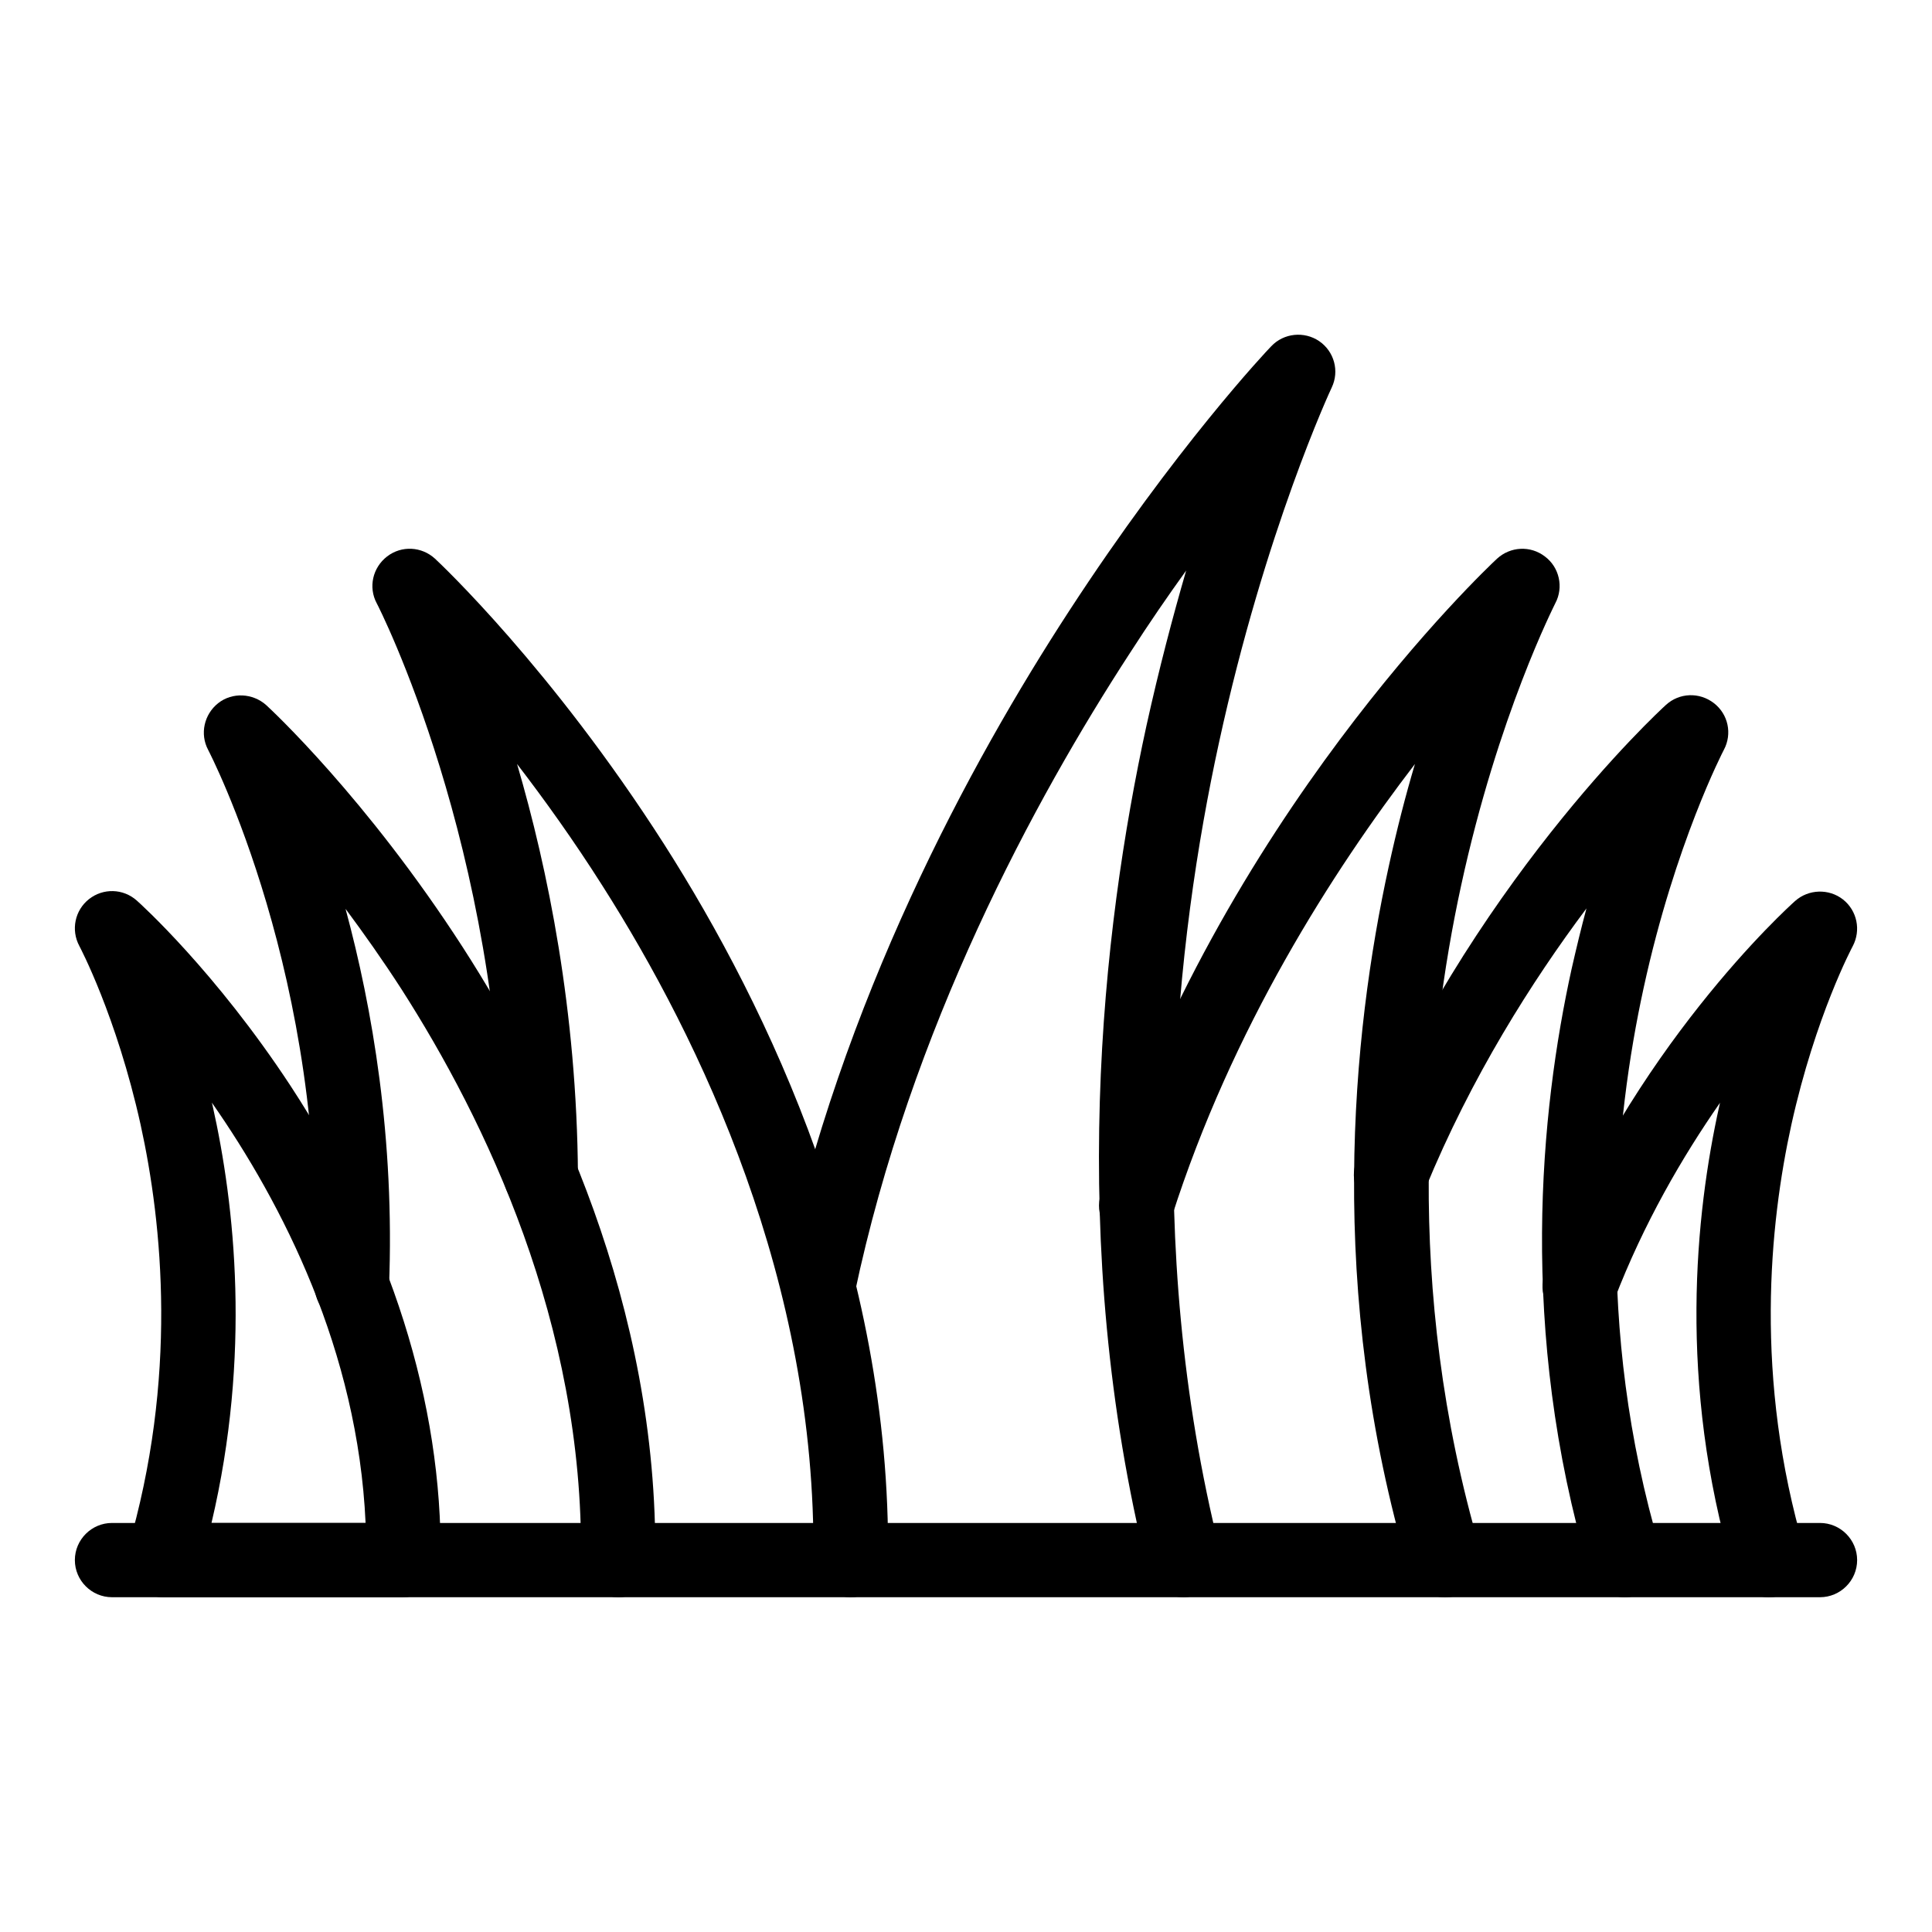 <?xml version="1.0" encoding="UTF-8"?>
<!-- The Best Svg Icon site in the world: iconSvg.co, Visit us! https://iconsvg.co -->
<svg fill="#000000" width="800px" height="800px" version="1.1" viewBox="144 144 512 512" xmlns="http://www.w3.org/2000/svg">
 <g>
  <path d="m612.74 567.28c-4.231 0-8.168-2.754-9.445-7.086-14.66-49.691-10.035-94.465-3.641-123.2 0.098-0.297 0.098-0.59 0.195-0.789-9.938 14.27-20.27 31.98-28.043 52.25-1.969 5.117-7.676 7.578-12.695 5.707-5.117-1.969-7.578-7.676-5.707-12.695 22.73-59.336 64.551-97.121 66.32-98.695 3.543-3.148 8.953-3.344 12.695-0.395 3.738 2.953 4.82 8.168 2.559 12.398-0.098 0.195-9.84 18.402-16.234 47.23-5.805 26.371-9.938 67.305 3.445 112.67 1.574 5.215-1.477 10.727-6.691 12.203-0.887 0.301-1.871 0.398-2.758 0.398z"/>
  <path d="m457.66 567.28c-4.43 0-8.461-2.953-9.543-7.477-21.551-86.691-12.102-169.35-0.297-223.47 3.344-15.152 6.988-28.93 10.527-41.133-4.82 6.691-9.84 13.973-14.957 21.941-25.094 38.574-58.055 99.285-72.914 169.74-1.082 5.312-6.297 8.758-11.609 7.578-5.312-1.082-8.758-6.297-7.578-11.609 15.547-73.602 49.891-136.78 75.965-176.82 28.242-43.395 52.547-69.176 53.629-70.258 3.344-3.543 8.758-4.035 12.695-1.379 4.035 2.754 5.41 7.969 3.344 12.301-0.195 0.395-17.613 37.688-29.914 94.266-11.316 51.957-20.367 131.27 0.297 214.02 1.277 5.312-1.871 10.629-7.184 11.906-0.887 0.297-1.672 0.395-2.461 0.395z"/>
  <path d="m526.84 567.28c-4.231 0-8.168-2.754-9.445-7.086-21.941-74.094-15.055-142.19-5.41-186.37 2.164-9.938 4.527-19.09 6.988-27.355-21.746 28.34-48.512 70.062-64.453 120.05-1.672 5.215-7.184 8.07-12.398 6.394-5.215-1.672-8.07-7.184-6.394-12.398 31.777-99.379 102.04-165.7 104.99-168.45 3.543-3.246 8.855-3.543 12.695-0.59 3.836 2.856 5.019 8.168 2.754 12.398-0.098 0.297-15.152 29.52-24.992 74.98-9.055 41.723-15.449 106.07 5.117 175.94 1.574 5.215-1.477 10.727-6.691 12.203-0.887 0.191-1.871 0.289-2.758 0.289z"/>
  <path d="m574.56 567.28c-4.231 0-8.168-2.754-9.445-7.086-18.793-63.664-12.891-121.82-4.625-159.41 1.277-5.609 2.559-10.922 3.938-16.039-14.367 19.188-30.504 44.574-42.707 74.293-2.066 5.019-7.773 7.477-12.793 5.41-5.019-2.066-7.477-7.773-5.41-12.793 29.719-72.52 79.801-118.87 81.969-120.84 3.543-3.246 8.855-3.445 12.695-0.492 3.836 2.953 4.922 8.168 2.656 12.398-0.098 0.195-12.891 24.699-21.254 63.074-7.676 35.129-13.188 89.445 4.43 148.88 1.574 5.215-1.477 10.727-6.691 12.203-0.895 0.301-1.879 0.398-2.762 0.398z"/>
  <path d="m369.39 567.28h-0.098c-5.41-0.098-9.742-4.527-9.742-9.938 0.887-73.602-29.914-137.76-55.891-178.6-7.676-12.102-15.449-22.926-22.633-32.273 8.168 27.848 15.844 65.438 16.137 108.93 0 5.41-4.328 9.84-9.742 9.938h-0.098c-5.41 0-9.84-4.328-9.84-9.742-0.688-87.379-33.258-151.04-33.652-151.73-2.262-4.231-1.082-9.445 2.754-12.398 3.836-2.953 9.152-2.656 12.695 0.59 1.277 1.18 30.898 29.027 60.715 75.668 27.551 43.199 60.223 111.19 59.336 189.81-0.102 5.418-4.527 9.746-9.941 9.746z"/>
  <path d="m307.8 567.28h-0.098c-5.41-0.098-9.742-4.527-9.742-9.938 0.789-62.582-25.484-116.7-47.527-151.14-5.019-7.773-10.035-14.859-14.859-21.352 7.086 26.176 13.086 60.812 11.512 100.37-0.195 5.41-4.82 9.645-10.234 9.445-5.41-0.195-9.645-4.82-9.445-10.234 3.348-81.078-27.945-141.1-28.238-141.69-2.262-4.231-1.082-9.445 2.656-12.398 3.738-2.953 9.152-2.656 12.695 0.492 1.082 0.984 26.566 24.602 52.152 64.254 23.715 36.801 51.758 94.758 50.973 162.46-0.004 5.414-4.43 9.742-9.844 9.742z"/>
  <path d="m250.82 567.28h-63.566c-3.148 0-6.004-1.477-7.871-3.938-1.871-2.461-2.461-5.707-1.574-8.66 13.383-45.363 9.25-86.297 3.445-112.67-6.394-28.832-16.137-47.133-16.234-47.332-2.262-4.231-1.18-9.445 2.559-12.398s9.055-2.856 12.695 0.395c0.887 0.789 20.762 18.695 40.738 49.102 26.469 40.441 40.246 83.934 39.754 125.75-0.105 5.418-4.535 9.746-9.945 9.746zm-50.773-19.68h40.836c-2.066-45.656-22.043-84.625-40.738-111.39 0.098 0.297 0.098 0.492 0.195 0.789 5.906 26.371 10.234 66.027-0.293 110.6z"/>
  <path d="m626.32 567.28h-452.64c-5.41 0-9.84-4.43-9.84-9.84s4.43-9.84 9.84-9.84h452.64c5.41 0 9.84 4.43 9.84 9.84 0 5.414-4.43 9.84-9.84 9.84z"/>
 </g>
</svg>